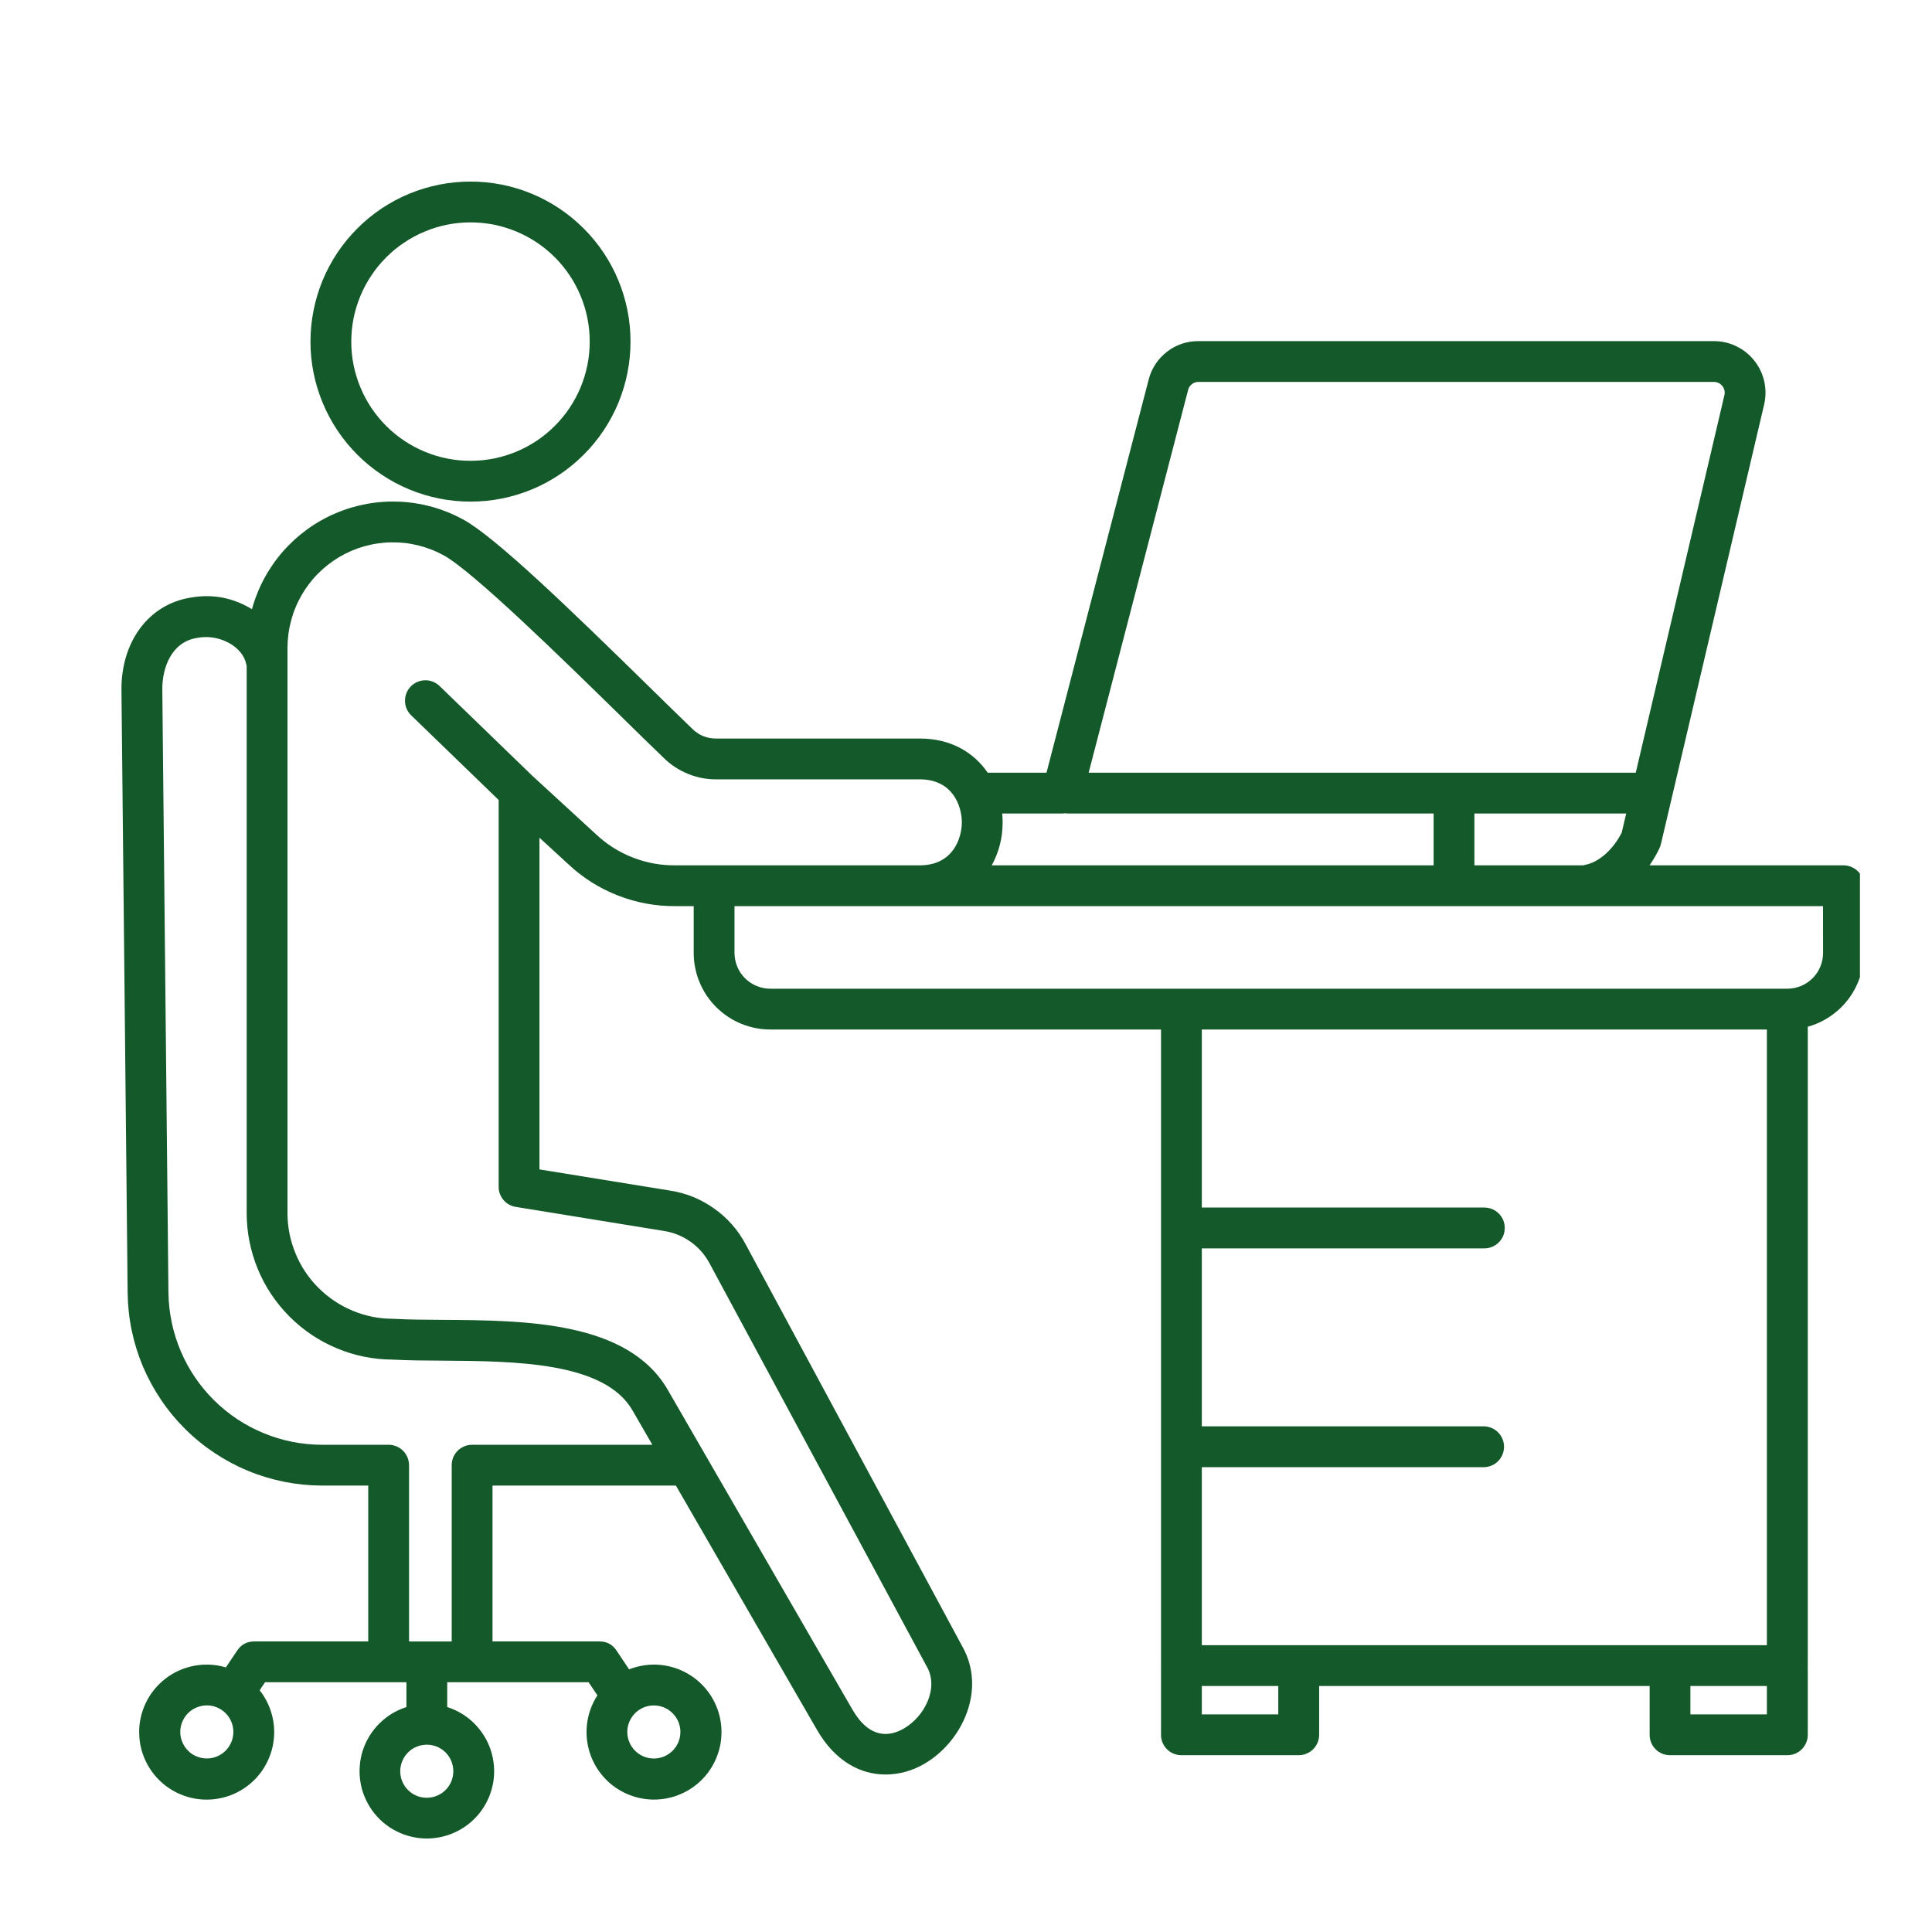 <?xml version="1.0" encoding="UTF-8"?>
<svg xmlns="http://www.w3.org/2000/svg" xmlns:xlink="http://www.w3.org/1999/xlink" width="200" zoomAndPan="magnify" viewBox="0 0 150 150" height="200" preserveAspectRatio="xMidYMid meet" version="1.2">
  <defs>
    <clipPath id="4411880515">
      <path d="M 9.406 14 L 144.406 14 L 144.406 142.805 L 9.406 142.805 Z M 9.406 14 "></path>
    </clipPath>
  </defs>
  <g id="c87ec17b66">
    <g clip-rule="nonzero" clip-path="url(#4411880515)">
      <path style=" stroke:none;fill-rule:nonzero;fill:#145929;fill-opacity:1;" d="M 143.125 67.184 L 128.07 67.184 C 128.367 66.758 128.625 66.312 128.848 65.84 C 128.891 65.742 128.926 65.641 128.953 65.535 L 136.965 31.414 C 137.035 31.121 137.07 30.824 137.074 30.52 C 137.074 30.219 137.043 29.918 136.98 29.625 C 136.914 29.328 136.816 29.047 136.688 28.773 C 136.559 28.5 136.398 28.246 136.211 28.008 C 136.023 27.77 135.812 27.559 135.578 27.367 C 135.344 27.18 135.09 27.02 134.816 26.887 C 134.547 26.754 134.262 26.652 133.969 26.586 C 133.672 26.52 133.375 26.484 133.074 26.484 L 93.055 26.484 C 92.613 26.48 92.18 26.551 91.758 26.691 C 91.336 26.832 90.949 27.039 90.602 27.312 C 90.25 27.586 89.949 27.906 89.707 28.277 C 89.465 28.648 89.289 29.051 89.18 29.48 L 81.25 59.992 L 76.684 59.992 C 75.625 58.441 73.859 57.34 71.41 57.34 L 55.676 57.34 C 54.91 57.359 54.258 57.098 53.719 56.555 C 52.824 55.691 51.703 54.598 50.523 53.438 C 44.039 47.082 38.465 41.711 35.961 40.332 C 35.586 40.129 35.203 39.945 34.805 39.781 C 34.41 39.621 34.008 39.48 33.598 39.367 C 33.184 39.25 32.77 39.156 32.348 39.09 C 31.926 39.02 31.5 38.973 31.074 38.953 C 30.648 38.934 30.223 38.934 29.793 38.961 C 29.367 38.988 28.945 39.039 28.523 39.113 C 28.102 39.191 27.688 39.289 27.277 39.41 C 26.867 39.531 26.469 39.676 26.074 39.844 C 25.68 40.008 25.297 40.199 24.926 40.41 C 24.555 40.617 24.195 40.848 23.848 41.102 C 23.504 41.352 23.172 41.621 22.855 41.91 C 22.543 42.195 22.242 42.5 21.961 42.824 C 21.68 43.145 21.418 43.48 21.176 43.832 C 20.934 44.184 20.711 44.547 20.508 44.926 C 20.305 45.301 20.125 45.688 19.969 46.086 C 19.809 46.48 19.672 46.887 19.562 47.297 C 18.117 46.418 16.559 46.109 14.891 46.383 L 14.754 46.406 C 11.539 46.941 9.402 49.82 9.43 53.57 L 9.91 100.418 C 9.926 101.402 10.031 102.371 10.234 103.332 C 10.438 104.297 10.73 105.227 11.113 106.133 C 11.5 107.035 11.969 107.895 12.52 108.707 C 13.07 109.52 13.695 110.273 14.395 110.965 C 15.09 111.656 15.852 112.273 16.668 112.816 C 17.488 113.359 18.352 113.82 19.258 114.195 C 20.168 114.57 21.102 114.852 22.066 115.047 C 23.027 115.238 24 115.336 24.984 115.34 L 28.59 115.34 L 28.59 127.441 L 19.734 127.441 C 19.172 127.445 18.734 127.676 18.418 128.145 L 17.535 129.457 C 17.141 129.336 16.734 129.27 16.32 129.246 C 15.906 129.227 15.492 129.25 15.086 129.328 C 14.68 129.402 14.285 129.527 13.906 129.695 C 13.527 129.863 13.176 130.074 12.848 130.328 C 12.52 130.582 12.223 130.871 11.965 131.191 C 11.703 131.516 11.484 131.863 11.309 132.238 C 11.129 132.613 11 133.004 10.914 133.41 C 10.828 133.816 10.793 134.227 10.809 134.641 C 10.82 135.055 10.879 135.465 10.988 135.863 C 11.098 136.262 11.254 136.645 11.453 137.008 C 11.652 137.371 11.895 137.707 12.172 138.012 C 12.453 138.32 12.762 138.59 13.105 138.82 C 13.449 139.055 13.816 139.242 14.203 139.387 C 14.594 139.535 14.992 139.633 15.402 139.684 C 15.816 139.734 16.227 139.734 16.641 139.688 C 17.051 139.641 17.453 139.547 17.84 139.406 C 18.23 139.266 18.598 139.078 18.945 138.848 C 19.289 138.621 19.602 138.352 19.887 138.051 C 20.168 137.746 20.41 137.414 20.613 137.051 C 20.816 136.691 20.977 136.309 21.09 135.91 C 21.203 135.512 21.266 135.105 21.285 134.691 C 21.301 134.277 21.27 133.867 21.188 133.461 C 21.105 133.055 20.98 132.66 20.805 132.285 C 20.633 131.91 20.418 131.559 20.16 131.23 L 20.578 130.609 L 31.555 130.609 L 31.555 132.535 C 31.164 132.66 30.789 132.832 30.434 133.043 C 30.082 133.258 29.758 133.512 29.465 133.801 C 29.172 134.094 28.914 134.414 28.695 134.766 C 28.48 135.117 28.305 135.488 28.176 135.879 C 28.047 136.273 27.965 136.676 27.934 137.086 C 27.898 137.5 27.914 137.906 27.977 138.316 C 28.039 138.727 28.148 139.121 28.309 139.504 C 28.465 139.883 28.664 140.242 28.906 140.578 C 29.148 140.914 29.426 141.215 29.738 141.484 C 30.055 141.754 30.395 141.98 30.762 142.168 C 31.129 142.355 31.516 142.5 31.918 142.594 C 32.32 142.691 32.727 142.742 33.141 142.742 C 33.555 142.742 33.961 142.691 34.363 142.594 C 34.766 142.5 35.148 142.355 35.516 142.168 C 35.887 141.98 36.227 141.754 36.539 141.484 C 36.852 141.215 37.133 140.914 37.375 140.578 C 37.617 140.242 37.816 139.883 37.973 139.504 C 38.129 139.121 38.238 138.727 38.305 138.316 C 38.367 137.906 38.383 137.5 38.348 137.086 C 38.312 136.676 38.23 136.273 38.102 135.879 C 37.973 135.488 37.801 135.117 37.582 134.766 C 37.363 134.414 37.109 134.094 36.816 133.801 C 36.523 133.512 36.199 133.258 35.844 133.043 C 35.492 132.832 35.117 132.66 34.723 132.535 L 34.723 130.609 L 45.699 130.609 L 46.383 131.629 C 46.156 131.977 45.973 132.344 45.836 132.734 C 45.699 133.125 45.609 133.527 45.566 133.941 C 45.523 134.352 45.531 134.762 45.586 135.176 C 45.641 135.586 45.742 135.984 45.891 136.371 C 46.039 136.754 46.234 137.121 46.469 137.461 C 46.703 137.801 46.977 138.109 47.285 138.387 C 47.594 138.66 47.93 138.898 48.297 139.094 C 48.66 139.289 49.043 139.441 49.445 139.547 C 49.844 139.652 50.25 139.707 50.664 139.719 C 51.078 139.727 51.488 139.688 51.895 139.598 C 52.301 139.512 52.688 139.375 53.059 139.195 C 53.434 139.016 53.781 138.793 54.102 138.531 C 54.422 138.27 54.707 137.973 54.957 137.641 C 55.207 137.312 55.414 136.957 55.578 136.574 C 55.746 136.195 55.863 135.801 55.938 135.395 C 56.008 134.988 56.031 134.578 56.008 134.164 C 55.98 133.75 55.91 133.344 55.789 132.949 C 55.668 132.551 55.5 132.176 55.293 131.82 C 55.082 131.461 54.832 131.133 54.543 130.836 C 54.254 130.539 53.938 130.277 53.586 130.059 C 53.238 129.836 52.867 129.656 52.477 129.523 C 52.082 129.387 51.68 129.301 51.27 129.262 C 50.855 129.223 50.445 129.234 50.035 129.293 C 49.625 129.352 49.227 129.457 48.844 129.609 L 47.863 128.145 C 47.551 127.676 47.109 127.441 46.547 127.441 L 38.238 127.441 L 38.238 115.34 L 52.477 115.34 L 63.426 134.297 C 64.859 136.785 66.848 137.773 68.758 137.773 C 69.828 137.766 70.828 137.488 71.754 136.949 C 74.723 135.234 76.613 131.164 74.707 127.816 L 57.91 96.641 C 57.316 95.512 56.496 94.574 55.457 93.836 C 54.418 93.094 53.266 92.629 52.004 92.434 L 41.883 90.793 L 41.883 65.039 L 44.113 67.086 C 45.246 68.152 46.535 68.965 47.984 69.531 C 49.43 70.094 50.934 70.367 52.484 70.352 L 53.859 70.352 L 53.859 73.992 C 53.859 74.383 53.898 74.77 53.977 75.152 C 54.051 75.535 54.164 75.906 54.316 76.266 C 54.465 76.625 54.648 76.969 54.863 77.293 C 55.082 77.617 55.328 77.914 55.602 78.191 C 55.879 78.465 56.18 78.711 56.504 78.93 C 56.828 79.145 57.172 79.328 57.531 79.477 C 57.891 79.625 58.262 79.738 58.645 79.816 C 59.027 79.891 59.414 79.93 59.801 79.93 L 90.141 79.93 L 90.141 129.32 C 90.141 129.363 90.141 129.41 90.145 129.453 C 90.141 129.5 90.141 129.543 90.141 129.59 L 90.141 134.688 C 90.141 134.898 90.18 135.102 90.258 135.297 C 90.34 135.488 90.453 135.66 90.602 135.809 C 90.75 135.957 90.922 136.074 91.117 136.152 C 91.312 136.234 91.516 136.273 91.727 136.273 L 100.832 136.273 C 101.043 136.273 101.246 136.234 101.438 136.152 C 101.633 136.074 101.805 135.957 101.953 135.809 C 102.102 135.66 102.219 135.488 102.297 135.297 C 102.379 135.102 102.418 134.898 102.418 134.688 L 102.418 130.902 L 128.078 130.902 L 128.078 134.688 C 128.078 134.898 128.117 135.102 128.195 135.297 C 128.277 135.492 128.391 135.664 128.539 135.812 C 128.691 135.961 128.859 136.074 129.055 136.156 C 129.25 136.234 129.453 136.273 129.664 136.273 L 138.77 136.273 C 138.98 136.273 139.184 136.234 139.375 136.156 C 139.57 136.074 139.742 135.961 139.891 135.812 C 140.039 135.664 140.152 135.492 140.234 135.297 C 140.316 135.102 140.355 134.898 140.355 134.688 L 140.355 129.566 C 140.355 129.523 140.352 129.484 140.348 129.441 C 140.352 129.402 140.355 129.359 140.355 129.32 L 140.355 79.715 C 140.98 79.543 141.562 79.273 142.098 78.906 C 142.637 78.543 143.102 78.102 143.496 77.586 C 143.887 77.07 144.188 76.504 144.395 75.891 C 144.605 75.273 144.707 74.645 144.711 73.992 L 144.711 68.766 C 144.707 68.555 144.668 68.355 144.59 68.16 C 144.508 67.965 144.395 67.793 144.246 67.645 C 144.094 67.496 143.926 67.383 143.73 67.305 C 143.535 67.223 143.332 67.184 143.125 67.184 Z M 16.062 136.527 C 15.789 136.527 15.527 136.477 15.273 136.371 C 15.02 136.27 14.797 136.121 14.605 135.926 C 14.41 135.734 14.262 135.512 14.156 135.258 C 14.051 135.008 13.996 134.746 13.996 134.473 C 13.996 134.199 14.047 133.934 14.152 133.684 C 14.258 133.43 14.406 133.207 14.598 133.012 C 14.789 132.82 15.012 132.668 15.266 132.566 C 15.52 132.461 15.781 132.406 16.055 132.406 C 16.328 132.406 16.59 132.457 16.844 132.562 C 17.098 132.668 17.32 132.816 17.512 133.008 C 17.707 133.199 17.855 133.422 17.961 133.676 C 18.066 133.93 18.117 134.191 18.117 134.465 C 18.117 134.738 18.066 135 17.961 135.254 C 17.855 135.504 17.707 135.727 17.516 135.922 C 17.324 136.113 17.102 136.262 16.852 136.367 C 16.598 136.473 16.336 136.527 16.062 136.527 Z M 52.824 134.465 C 52.828 134.738 52.773 135 52.672 135.254 C 52.566 135.508 52.418 135.73 52.227 135.922 C 52.031 136.117 51.809 136.266 51.559 136.371 C 51.305 136.477 51.043 136.531 50.77 136.531 C 50.496 136.531 50.234 136.48 49.98 136.375 C 49.727 136.27 49.504 136.121 49.309 135.93 C 49.117 135.738 48.969 135.516 48.863 135.262 C 48.758 135.008 48.703 134.746 48.703 134.473 C 48.703 134.199 48.754 133.938 48.859 133.684 C 48.965 133.43 49.113 133.207 49.305 133.016 C 49.5 132.82 49.723 132.672 49.973 132.566 C 50.227 132.461 50.488 132.41 50.762 132.41 C 51.035 132.41 51.297 132.461 51.551 132.566 C 51.801 132.668 52.023 132.816 52.219 133.012 C 52.41 133.203 52.562 133.426 52.668 133.676 C 52.773 133.93 52.824 134.191 52.828 134.465 Z M 114.473 67.184 L 114.473 63.16 L 126.258 63.16 L 125.91 64.641 C 125.254 65.949 124.137 66.945 123.09 67.141 C 123.035 67.152 122.98 67.168 122.926 67.184 Z M 92.242 30.285 C 92.289 30.098 92.387 29.945 92.539 29.824 C 92.691 29.707 92.863 29.648 93.055 29.652 L 133.074 29.652 C 133.199 29.652 133.32 29.68 133.438 29.738 C 133.551 29.793 133.645 29.871 133.727 29.973 C 133.805 30.07 133.855 30.184 133.887 30.309 C 133.914 30.43 133.91 30.555 133.883 30.68 L 127 59.992 L 84.523 59.992 Z M 82.473 63.16 C 82.543 63.16 82.617 63.152 82.684 63.141 C 82.758 63.152 82.836 63.16 82.91 63.16 L 111.305 63.16 L 111.305 67.184 L 77 67.184 C 77.566 66.141 77.848 65.031 77.844 63.844 C 77.844 63.617 77.832 63.387 77.809 63.16 Z M 35.195 137.52 C 35.195 137.793 35.145 138.059 35.039 138.309 C 34.934 138.562 34.785 138.785 34.59 138.977 C 34.398 139.172 34.172 139.32 33.922 139.422 C 33.668 139.527 33.406 139.578 33.133 139.578 C 32.859 139.578 32.594 139.527 32.344 139.422 C 32.09 139.316 31.867 139.168 31.676 138.973 C 31.48 138.777 31.332 138.555 31.23 138.305 C 31.125 138.051 31.074 137.785 31.074 137.516 C 31.074 137.242 31.129 136.977 31.234 136.727 C 31.34 136.473 31.488 136.25 31.68 136.059 C 31.875 135.863 32.098 135.715 32.352 135.613 C 32.602 135.508 32.867 135.457 33.141 135.457 C 33.414 135.457 33.676 135.512 33.93 135.613 C 34.18 135.719 34.402 135.867 34.598 136.062 C 34.789 136.258 34.938 136.48 35.039 136.73 C 35.145 136.984 35.195 137.246 35.195 137.52 Z M 36.652 112.172 C 36.441 112.172 36.242 112.211 36.047 112.293 C 35.852 112.375 35.68 112.488 35.531 112.637 C 35.383 112.785 35.27 112.957 35.188 113.152 C 35.109 113.344 35.07 113.547 35.07 113.758 L 35.07 127.445 L 31.758 127.445 L 31.758 113.758 C 31.758 113.547 31.715 113.344 31.637 113.152 C 31.555 112.957 31.441 112.785 31.293 112.637 C 31.145 112.488 30.973 112.371 30.777 112.293 C 30.586 112.211 30.383 112.172 30.172 112.172 L 24.984 112.172 C 24.207 112.168 23.438 112.094 22.68 111.941 C 21.918 111.789 21.18 111.562 20.461 111.266 C 19.746 110.969 19.062 110.609 18.414 110.18 C 17.77 109.75 17.172 109.262 16.617 108.715 C 16.066 108.168 15.574 107.574 15.137 106.934 C 14.703 106.293 14.332 105.613 14.031 104.898 C 13.727 104.184 13.496 103.449 13.336 102.688 C 13.176 101.93 13.09 101.16 13.078 100.387 L 12.602 53.543 C 12.586 51.898 13.277 49.863 15.277 49.531 L 15.406 49.508 C 17.078 49.23 18.844 50.211 19.117 51.559 C 19.125 51.609 19.141 51.656 19.152 51.703 L 19.152 94.195 C 19.152 94.938 19.227 95.676 19.371 96.406 C 19.52 97.133 19.734 97.844 20.016 98.531 C 20.301 99.219 20.648 99.871 21.062 100.492 C 21.477 101.109 21.945 101.684 22.469 102.211 C 22.996 102.738 23.566 103.207 24.184 103.625 C 24.801 104.039 25.453 104.391 26.141 104.676 C 26.824 104.965 27.535 105.184 28.262 105.332 C 28.992 105.48 29.73 105.555 30.473 105.559 C 31.656 105.625 32.977 105.633 34.371 105.641 C 39.965 105.68 46.93 105.727 49.105 109.5 L 50.648 112.172 Z M 46.254 64.754 L 41.371 60.27 C 41.355 60.254 41.34 60.246 41.324 60.23 C 41.316 60.223 41.312 60.215 41.305 60.207 L 34.176 53.309 C 34.023 53.152 33.852 53.031 33.652 52.945 C 33.457 52.859 33.25 52.816 33.031 52.816 C 32.816 52.816 32.609 52.859 32.41 52.941 C 32.211 53.027 32.039 53.145 31.887 53.301 C 31.738 53.457 31.625 53.633 31.547 53.836 C 31.469 54.035 31.438 54.246 31.445 54.461 C 31.453 54.676 31.5 54.883 31.594 55.078 C 31.684 55.27 31.809 55.441 31.973 55.586 L 38.715 62.109 L 38.715 92.141 C 38.715 92.531 38.844 92.871 39.094 93.168 C 39.348 93.465 39.664 93.641 40.047 93.703 L 51.496 95.562 C 52.273 95.676 52.98 95.961 53.621 96.414 C 54.258 96.871 54.758 97.445 55.121 98.145 L 71.926 129.336 C 71.934 129.352 71.941 129.363 71.949 129.375 C 72.918 131.059 71.789 133.27 70.172 134.203 C 69.098 134.824 67.531 135.066 66.172 132.715 L 51.852 107.918 C 48.766 102.57 40.797 102.516 34.391 102.473 C 33.02 102.465 31.723 102.457 30.605 102.395 C 30.578 102.395 30.547 102.391 30.52 102.391 C 29.98 102.391 29.445 102.34 28.918 102.234 C 28.391 102.129 27.879 101.973 27.383 101.766 C 26.887 101.559 26.414 101.309 25.965 101.008 C 25.52 100.707 25.105 100.367 24.723 99.988 C 24.344 99.609 24.004 99.195 23.703 98.746 C 23.406 98.301 23.152 97.828 22.949 97.328 C 22.742 96.832 22.586 96.32 22.48 95.793 C 22.375 95.266 22.32 94.73 22.32 94.195 L 22.32 50.305 C 22.32 49.949 22.344 49.598 22.391 49.246 C 22.434 48.895 22.504 48.551 22.594 48.207 C 22.684 47.863 22.793 47.531 22.93 47.203 C 23.062 46.875 23.215 46.559 23.391 46.25 C 23.566 45.941 23.762 45.645 23.973 45.363 C 24.188 45.082 24.418 44.812 24.664 44.562 C 24.914 44.309 25.176 44.074 25.453 43.855 C 25.734 43.637 26.023 43.438 26.328 43.254 C 26.633 43.074 26.949 42.914 27.273 42.773 C 27.598 42.633 27.93 42.516 28.27 42.418 C 28.613 42.324 28.957 42.246 29.309 42.195 C 29.656 42.145 30.008 42.113 30.363 42.109 C 30.719 42.102 31.07 42.117 31.422 42.156 C 31.773 42.195 32.121 42.258 32.465 42.344 C 32.809 42.43 33.145 42.535 33.477 42.664 C 33.805 42.789 34.125 42.941 34.438 43.109 C 36.762 44.391 43.707 51.195 48.305 55.699 C 49.492 56.863 50.613 57.965 51.527 58.84 C 52.078 59.383 52.715 59.801 53.434 60.09 C 54.152 60.379 54.902 60.52 55.676 60.508 L 71.41 60.508 C 73.988 60.508 74.676 62.605 74.676 63.844 C 74.676 65.086 73.988 67.184 71.41 67.184 L 52.484 67.184 C 51.328 67.199 50.211 67 49.133 66.578 C 48.055 66.16 47.094 65.551 46.254 64.754 Z M 99.246 133.105 L 93.309 133.105 L 93.309 130.902 L 99.246 130.902 Z M 137.18 133.105 L 131.242 133.105 L 131.242 130.902 L 137.18 130.902 Z M 137.18 127.734 L 93.309 127.734 L 93.309 113.91 L 115.25 113.91 C 115.453 113.902 115.648 113.855 115.836 113.773 C 116.023 113.688 116.188 113.574 116.332 113.426 C 116.473 113.277 116.582 113.109 116.656 112.918 C 116.734 112.727 116.773 112.531 116.773 112.324 C 116.773 112.121 116.734 111.922 116.656 111.734 C 116.582 111.543 116.473 111.375 116.332 111.227 C 116.188 111.078 116.023 110.965 115.836 110.879 C 115.648 110.797 115.453 110.75 115.25 110.742 L 93.309 110.742 L 93.309 96.922 L 115.25 96.922 C 115.457 96.922 115.66 96.883 115.855 96.801 C 116.047 96.723 116.219 96.605 116.367 96.457 C 116.516 96.309 116.629 96.137 116.711 95.945 C 116.789 95.75 116.828 95.547 116.828 95.34 C 116.828 95.129 116.789 94.926 116.711 94.734 C 116.629 94.539 116.516 94.367 116.367 94.219 C 116.219 94.07 116.047 93.957 115.855 93.875 C 115.66 93.797 115.457 93.754 115.25 93.754 L 93.309 93.754 L 93.309 79.93 L 137.18 79.93 Z M 141.543 73.996 C 141.539 74.363 141.469 74.715 141.328 75.055 C 141.188 75.395 140.984 75.691 140.727 75.953 C 140.465 76.211 140.168 76.41 139.828 76.551 C 139.488 76.691 139.133 76.762 138.766 76.762 L 59.805 76.762 C 59.438 76.762 59.082 76.691 58.742 76.551 C 58.402 76.41 58.105 76.211 57.844 75.953 C 57.582 75.691 57.383 75.395 57.242 75.055 C 57.102 74.715 57.031 74.363 57.027 73.996 L 57.027 70.352 L 71.414 70.352 C 71.426 70.352 71.441 70.352 71.457 70.352 C 71.465 70.352 71.473 70.352 71.48 70.352 L 141.539 70.352 Z M 36.531 38.945 C 37.348 38.945 38.156 38.867 38.957 38.707 C 39.758 38.547 40.535 38.312 41.289 38 C 42.043 37.688 42.758 37.305 43.434 36.852 C 44.113 36.398 44.742 35.883 45.316 35.305 C 45.895 34.727 46.41 34.102 46.863 33.422 C 47.316 32.742 47.699 32.027 48.012 31.273 C 48.32 30.52 48.559 29.742 48.715 28.941 C 48.875 28.141 48.953 27.332 48.953 26.516 C 48.953 25.703 48.875 24.895 48.715 24.094 C 48.555 23.293 48.32 22.516 48.008 21.762 C 47.695 21.008 47.312 20.293 46.859 19.613 C 46.406 18.938 45.891 18.309 45.312 17.734 C 44.734 17.156 44.109 16.641 43.43 16.188 C 42.75 15.734 42.035 15.352 41.281 15.039 C 40.527 14.727 39.75 14.492 38.949 14.332 C 38.148 14.176 37.34 14.094 36.523 14.098 C 35.711 14.098 34.902 14.176 34.102 14.336 C 33.301 14.496 32.523 14.73 31.77 15.043 C 31.016 15.355 30.301 15.738 29.621 16.191 C 28.945 16.645 28.316 17.16 27.742 17.738 C 27.164 18.316 26.648 18.941 26.195 19.621 C 25.742 20.301 25.359 21.016 25.047 21.77 C 24.738 22.523 24.5 23.301 24.344 24.102 C 24.184 24.902 24.105 25.711 24.105 26.523 C 24.105 27.34 24.184 28.148 24.344 28.949 C 24.504 29.75 24.742 30.523 25.055 31.277 C 25.367 32.031 25.75 32.746 26.203 33.426 C 26.656 34.102 27.172 34.73 27.75 35.309 C 28.324 35.883 28.953 36.398 29.633 36.852 C 30.309 37.305 31.027 37.688 31.781 38 C 32.531 38.312 33.309 38.547 34.109 38.707 C 34.91 38.867 35.719 38.945 36.531 38.945 Z M 36.531 17.266 C 37.141 17.266 37.742 17.324 38.34 17.441 C 38.934 17.562 39.512 17.738 40.074 17.969 C 40.637 18.203 41.168 18.488 41.676 18.824 C 42.18 19.164 42.648 19.547 43.078 19.977 C 43.508 20.406 43.891 20.875 44.227 21.379 C 44.566 21.887 44.852 22.418 45.082 22.98 C 45.316 23.543 45.492 24.121 45.609 24.719 C 45.727 25.312 45.785 25.914 45.785 26.523 C 45.785 27.129 45.727 27.73 45.609 28.328 C 45.488 28.926 45.312 29.504 45.082 30.066 C 44.848 30.625 44.562 31.16 44.227 31.664 C 43.887 32.172 43.504 32.637 43.074 33.066 C 42.645 33.496 42.18 33.879 41.672 34.219 C 41.168 34.555 40.633 34.84 40.074 35.074 C 39.512 35.305 38.934 35.48 38.336 35.602 C 37.738 35.719 37.137 35.777 36.531 35.777 C 35.922 35.777 35.32 35.719 34.727 35.602 C 34.129 35.484 33.551 35.309 32.988 35.074 C 32.426 34.844 31.895 34.559 31.387 34.219 C 30.883 33.883 30.414 33.5 29.984 33.07 C 29.555 32.641 29.172 32.172 28.832 31.668 C 28.496 31.16 28.211 30.629 27.977 30.066 C 27.746 29.504 27.57 28.926 27.449 28.332 C 27.332 27.734 27.273 27.133 27.273 26.523 C 27.273 25.918 27.332 25.316 27.449 24.719 C 27.57 24.121 27.746 23.543 27.98 22.98 C 28.211 22.422 28.496 21.887 28.836 21.383 C 29.172 20.875 29.555 20.41 29.988 19.98 C 30.418 19.547 30.883 19.164 31.391 18.828 C 31.895 18.488 32.43 18.203 32.988 17.973 C 33.551 17.738 34.129 17.562 34.727 17.441 C 35.324 17.324 35.926 17.266 36.531 17.266 Z M 36.531 17.266 "></path>
    </g>
  </g>
</svg>
